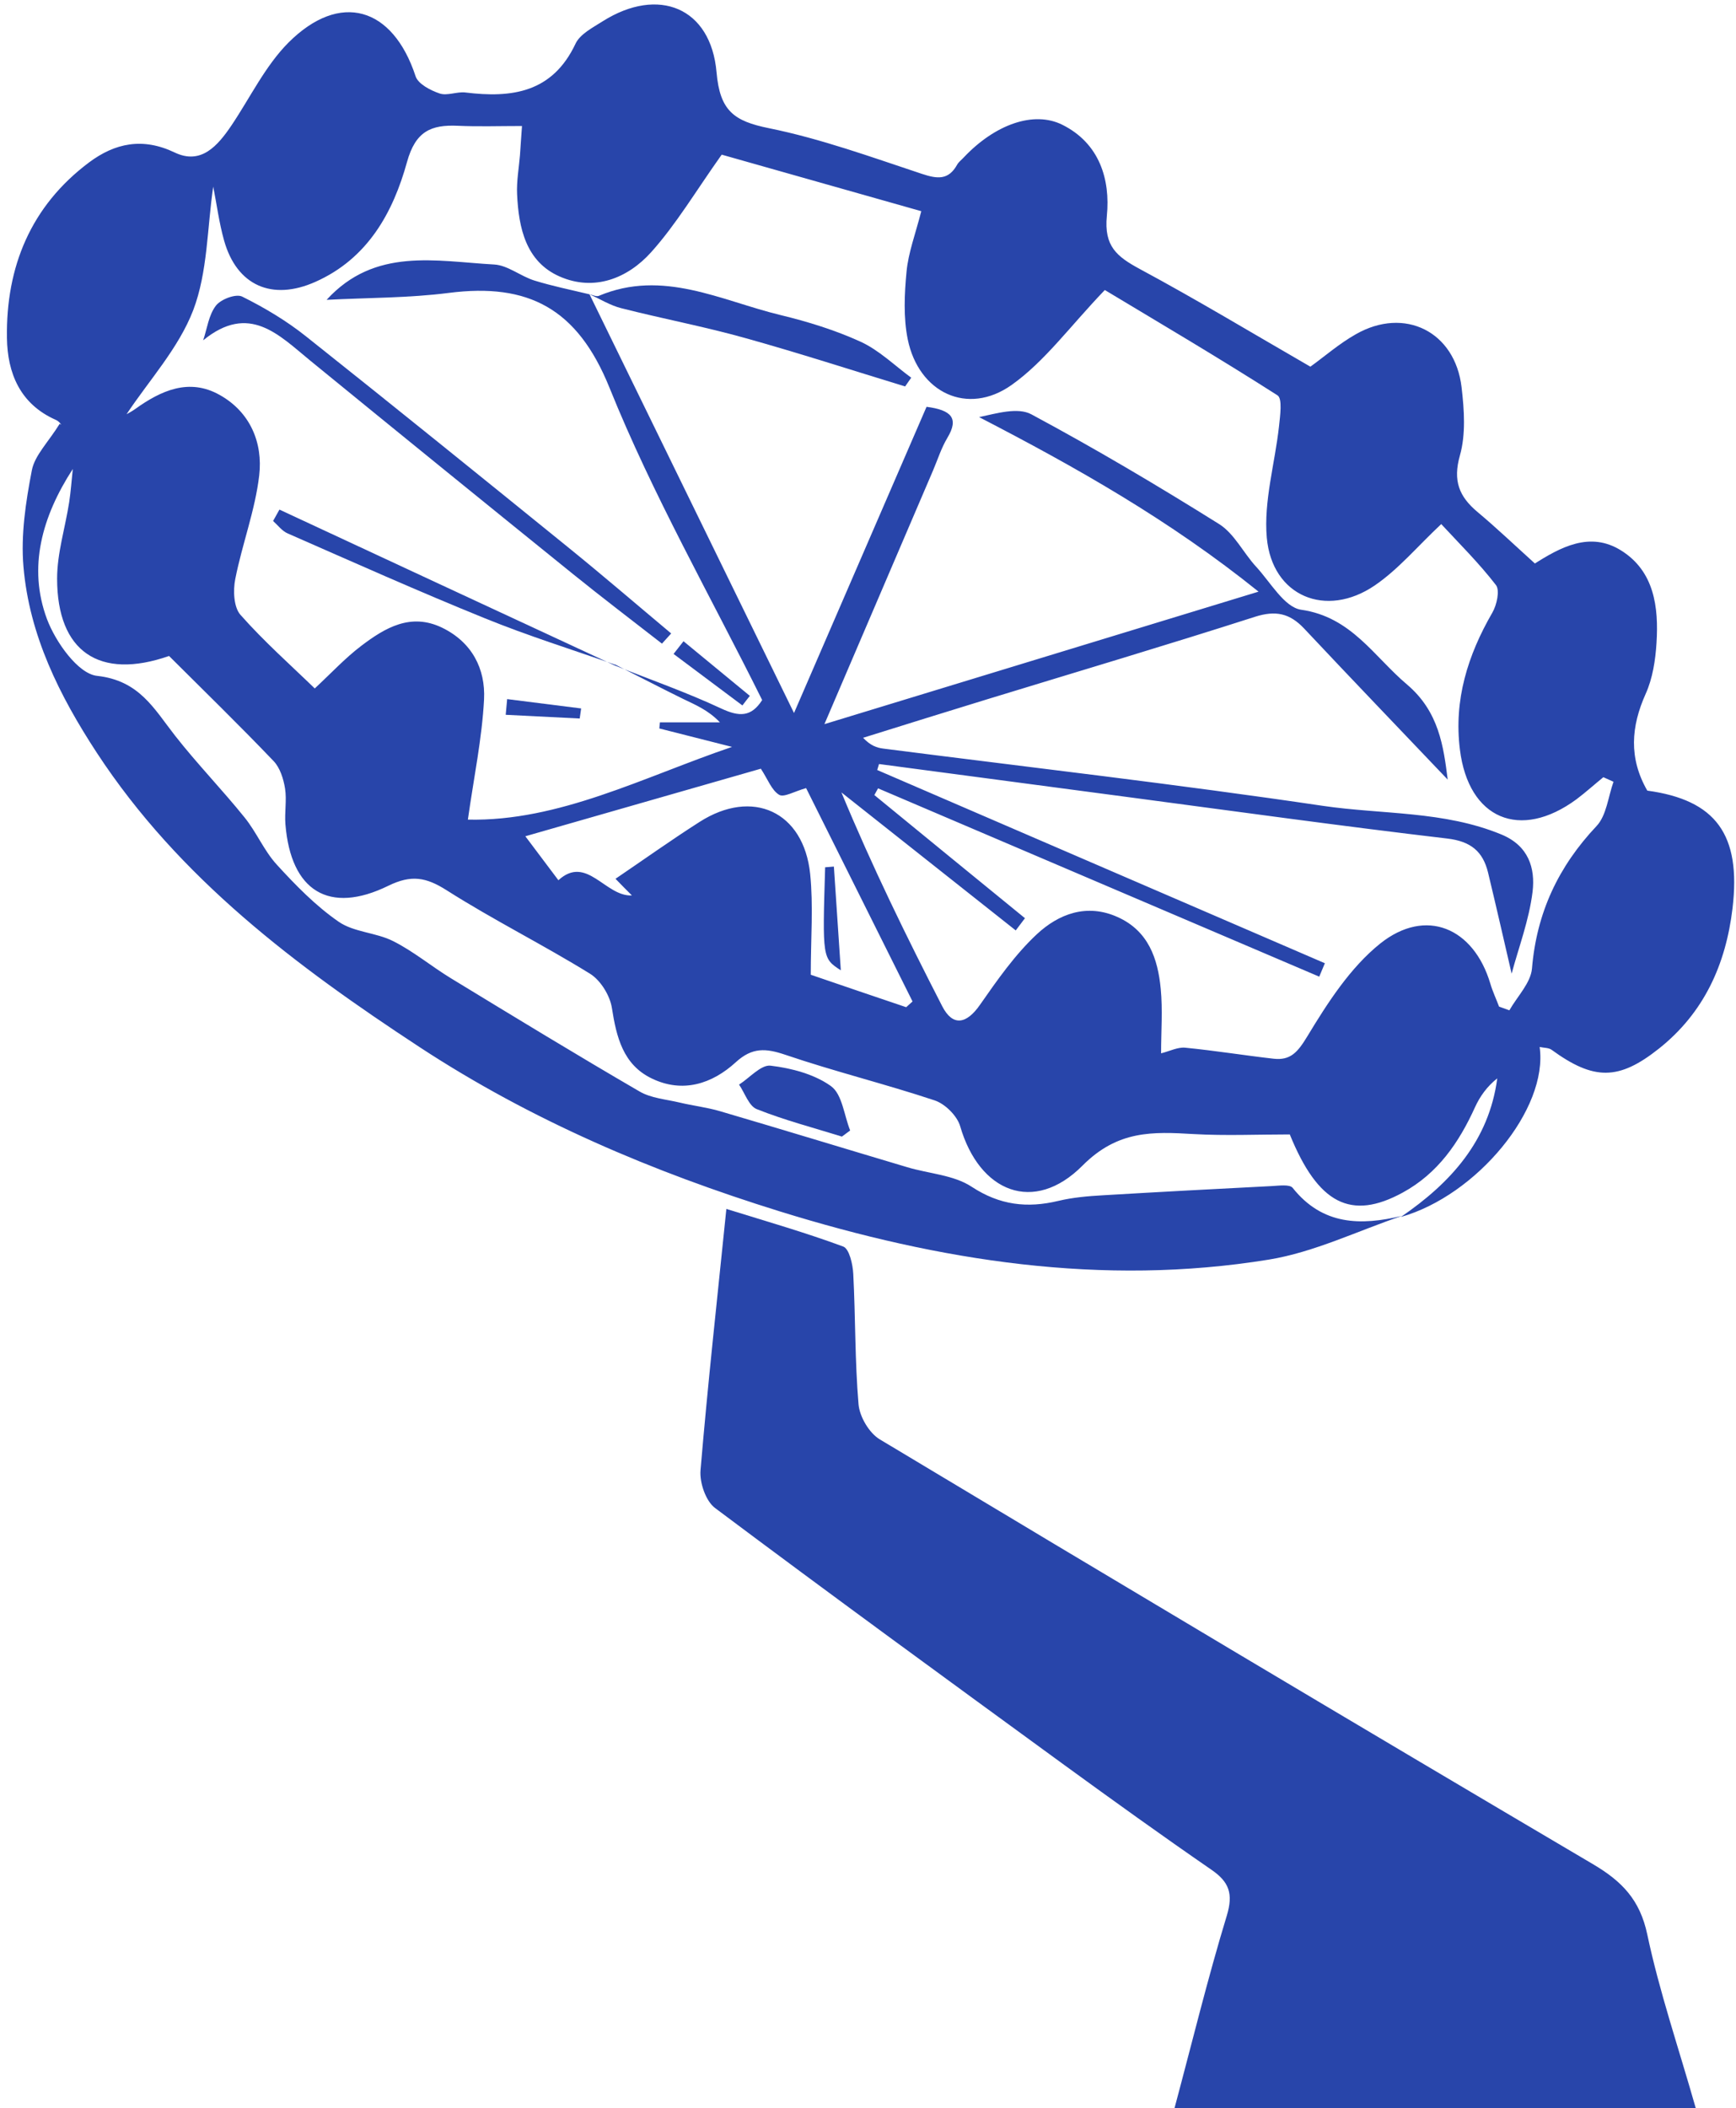 <svg width="145" height="176" viewBox="0 0 145 176" fill="none" xmlns="http://www.w3.org/2000/svg">
<path d="M117.1 101.5C113.4 102.75 109.78 104.53 105.98 105.15C92.06 107.41 78.48 105.26 65.15 101.13C54.54 97.84 44.37 93.52 35.06 87.42C24.78 80.68 14.97 73.35 8.08 62.83C4.96 58.06 2.45 53.03 1.96 47.31C1.73 44.66 2.15 41.9 2.66 39.26C2.9 38.01 4.03 36.92 4.99 35.37C5.24 35.63 5.01 35.2 4.66 35.05C1.67 33.73 0.62 31.14 0.58 28.21C0.49 22.27 2.58 17.19 7.45 13.55C9.6 11.95 11.91 11.45 14.59 12.73C16.8 13.79 18.19 12.16 19.34 10.46C20.9 8.14 22.15 5.51 24.09 3.56C28.4 -0.75 32.81 0.58 34.71 6.36C34.92 7.01 35.95 7.54 36.71 7.8C37.34 8.02 38.16 7.64 38.86 7.72C42.75 8.2 46.14 7.74 48.07 3.65C48.45 2.84 49.52 2.3 50.35 1.77C54.99 -1.15 59.38 0.62 59.85 6.04C60.13 9.25 61.3 10.11 64.22 10.7C68.56 11.58 72.77 13.11 76.99 14.51C78.28 14.94 79.22 15.06 79.95 13.74C80.08 13.51 80.32 13.34 80.5 13.14C83.1 10.39 86.34 9.22 88.74 10.42C91.84 11.97 92.75 14.98 92.45 18.02C92.2 20.56 93.29 21.42 95.19 22.45C99.97 25.02 104.63 27.83 109.45 30.61C110.62 29.77 111.85 28.69 113.25 27.9C117.32 25.58 121.54 27.68 122.08 32.34C122.3 34.22 122.44 36.25 121.94 38.02C121.34 40.13 121.87 41.45 123.41 42.74C125 44.07 126.51 45.51 128.28 47.11C127.89 47.15 127.99 47.17 128.06 47.13C130.34 45.67 132.8 44.33 135.4 45.95C138.18 47.68 138.55 50.69 138.36 53.68C138.27 55.11 138.04 56.62 137.46 57.91C136.23 60.65 136.03 63.28 137.59 66C143.32 66.78 145.44 69.67 144.71 75.82C144.15 80.51 142.33 84.54 138.57 87.53C135.2 90.21 133.12 90.2 129.59 87.63C129.35 87.46 128.97 87.48 128.6 87.4C129.33 92.58 123.34 99.8 117.01 101.59C121.16 98.75 124.36 95.25 125.06 90.02C124.22 90.68 123.62 91.51 123.2 92.43C121.86 95.38 120.1 97.95 117.17 99.55C112.84 101.92 110.09 100.5 107.73 94.7C105.04 94.7 102.36 94.82 99.7 94.67C96.28 94.47 93.37 94.34 90.42 97.3C86.36 101.38 81.8 99.53 80.2 94.02C79.95 93.15 78.94 92.15 78.07 91.86C73.95 90.49 69.71 89.45 65.59 88.05C63.96 87.5 62.83 87.42 61.46 88.67C59.47 90.49 57.01 91.28 54.42 90.02C52.05 88.87 51.49 86.59 51.11 84.15C50.95 83.11 50.17 81.84 49.29 81.29C45.36 78.86 41.21 76.8 37.31 74.32C35.58 73.22 34.35 73.01 32.44 73.94C27.48 76.37 24.29 74.38 23.84 68.81C23.76 67.82 23.96 66.8 23.81 65.83C23.68 65.02 23.39 64.09 22.85 63.53C19.99 60.54 17.02 57.65 14.12 54.76C8.3 56.79 4.77 54.4 4.77 48.3C4.77 46.17 5.45 44.05 5.78 41.91C5.92 41 5.98 40.07 6.08 39.15C3.5 43.13 2.32 47.37 3.92 51.67C4.64 53.59 6.52 56.25 8.11 56.42C11.65 56.81 12.87 59.18 14.62 61.41C16.46 63.76 18.55 65.91 20.42 68.23C21.42 69.46 22.05 71.01 23.11 72.17C24.69 73.9 26.37 75.62 28.28 76.94C29.56 77.83 31.42 77.84 32.85 78.57C34.54 79.42 36.02 80.66 37.64 81.65C42.88 84.84 48.11 88.03 53.41 91.11C54.38 91.68 55.64 91.77 56.77 92.04C57.9 92.31 59.06 92.44 60.17 92.77C65.38 94.3 70.58 95.89 75.79 97.44C77.59 97.98 79.66 98.08 81.16 99.07C83.51 100.61 85.79 100.87 88.39 100.25C89.6 99.96 90.87 99.85 92.12 99.78C96.83 99.5 101.53 99.25 106.24 99.01C106.83 98.98 107.72 98.85 107.97 99.16C110.47 102.3 113.67 102.32 117.1 101.5ZM49.24 24.57C54.83 36.01 60.42 47.45 66.32 59.52C70.21 50.53 73.82 42.19 77.39 33.96C79.48 34.23 80.11 34.92 79.13 36.55C78.62 37.4 78.32 38.37 77.93 39.28C75.01 46.09 72.09 52.9 68.86 60.45C81.24 56.67 92.94 53.11 105.12 49.39C97.69 43.41 89.88 39.01 81.78 34.82C83.28 34.5 85.02 33.98 86.15 34.59C91.48 37.45 96.7 40.54 101.83 43.75C103.1 44.55 103.85 46.15 104.92 47.31C106.12 48.61 107.28 50.7 108.68 50.9C112.87 51.5 114.75 54.8 117.52 57.14C120.2 59.41 120.57 62.33 120.92 65.08C116.99 60.95 112.93 56.73 108.92 52.46C107.72 51.19 106.54 50.94 104.82 51.49C97.4 53.87 89.92 56.09 82.47 58.37C79.01 59.43 75.55 60.51 72.09 61.59C72.73 62.26 73.24 62.42 73.77 62.49C86.01 64.06 98.28 65.46 110.49 67.27C115.46 68 120.6 67.68 125.4 69.66C127.68 70.6 128.24 72.47 128.01 74.43C127.72 76.81 126.84 79.11 126.26 81.28C125.63 78.56 124.98 75.7 124.29 72.84C123.86 71.07 122.84 70.23 120.88 70C112.13 68.97 103.41 67.76 94.67 66.6C87.59 65.66 80.5 64.72 73.42 63.78C73.37 63.95 73.32 64.11 73.27 64.28C85.73 69.66 98.2 75.03 110.66 80.41C110.5 80.78 110.35 81.16 110.19 81.53C97.91 76.29 85.63 71.05 73.34 65.81C73.24 66 73.13 66.18 73.03 66.37C77.22 69.8 81.41 73.23 85.61 76.65C85.35 76.99 85.09 77.33 84.84 77.67C79.99 73.83 75.14 69.99 70.28 66.15C72.85 72.35 75.72 78.2 78.7 84C79.58 85.71 80.73 85.5 81.86 83.87C83.3 81.81 84.77 79.7 86.59 78C88.42 76.29 90.78 75.39 93.36 76.56C95.92 77.71 96.71 80.03 96.95 82.54C97.12 84.3 96.98 86.08 96.98 87.93C97.7 87.75 98.37 87.4 98.99 87.46C101.46 87.7 103.91 88.1 106.38 88.38C107.8 88.54 108.4 87.82 109.19 86.52C110.89 83.71 112.78 80.77 115.29 78.76C119.1 75.73 123.09 77.45 124.48 82.11C124.67 82.76 124.97 83.39 125.21 84.03C125.5 84.13 125.78 84.24 126.07 84.34C126.73 83.18 127.86 82.05 127.96 80.84C128.35 76.19 130.16 72.34 133.35 68.96C134.19 68.07 134.32 66.51 134.77 65.26C134.49 65.13 134.2 65 133.92 64.88C133.17 65.49 132.45 66.14 131.68 66.72C126.97 70.19 122.66 68.37 121.94 62.58C121.42 58.44 122.59 54.7 124.65 51.14C125.02 50.5 125.29 49.28 124.95 48.84C123.53 47 121.87 45.36 120.38 43.75C118.4 45.6 116.81 47.52 114.83 48.87C110.75 51.65 106.25 49.77 105.81 44.89C105.54 41.84 106.49 38.69 106.83 35.58C106.92 34.71 107.13 33.27 106.7 33C101.77 29.85 96.72 26.88 92.28 24.21C89.37 27.24 87.27 30.17 84.49 32.14C80.81 34.74 76.73 32.78 75.82 28.33C75.45 26.51 75.54 24.54 75.72 22.67C75.87 21.09 76.46 19.54 76.95 17.63C71.11 15.98 65.41 14.36 60.28 12.91C58.1 15.98 56.48 18.72 54.4 21.04C52.43 23.24 49.63 24.35 46.74 23.08C43.92 21.84 43.32 19.02 43.19 16.21C43.14 15.13 43.34 14.04 43.43 12.96C43.48 12.27 43.52 11.58 43.6 10.52C41.65 10.52 39.94 10.58 38.24 10.5C36 10.4 34.71 10.96 34 13.51C32.83 17.75 30.71 21.59 26.34 23.53C22.72 25.14 19.78 23.84 18.72 20.09C18.3 18.6 18.1 17.04 17.81 15.58C17.3 19.04 17.35 22.71 16.14 25.89C14.92 29.07 12.44 31.76 10.57 34.58C10.69 34.51 11 34.35 11.27 34.16C13.44 32.6 15.79 31.53 18.35 32.97C20.89 34.39 21.97 36.95 21.65 39.69C21.31 42.61 20.22 45.44 19.65 48.34C19.46 49.29 19.52 50.68 20.08 51.32C22.05 53.55 24.3 55.54 26.29 57.47C27.65 56.21 28.82 54.94 30.18 53.91C32.16 52.41 34.3 51.13 36.93 52.4C39.42 53.61 40.56 55.83 40.43 58.39C40.26 61.65 39.58 64.88 39.08 68.42C46.68 68.59 53.74 64.87 61.14 62.35C59.12 61.84 57.09 61.32 55.07 60.81C55.09 60.64 55.1 60.47 55.12 60.3C56.79 60.3 58.46 60.3 60.13 60.3C59.15 59.27 58.08 58.84 57.05 58.34C55.15 57.41 53.28 56.43 51.39 55.48L51.32 55.54C54.3 56.73 57.34 57.79 60.25 59.15C61.75 59.85 62.75 59.86 63.66 58.44C59.34 49.75 54.51 41.3 50.91 32.37C48.23 25.73 44.11 23.61 37.5 24.45C34.15 24.88 30.75 24.85 27.28 25.03C31.31 20.62 36.42 21.81 41.27 22.08C42.41 22.14 43.48 23.06 44.64 23.42C46.16 23.89 47.71 24.2 49.24 24.57ZM75.69 84.08C75.87 83.92 76.04 83.76 76.22 83.6C73.2 77.55 70.19 71.51 67.33 65.79C66.35 66.06 65.48 66.59 65.08 66.35C64.45 65.97 64.14 65.07 63.55 64.17C57.22 65.99 50.62 67.88 43.88 69.81C44.87 71.13 45.71 72.25 46.64 73.48C49.01 71.32 50.55 74.86 52.78 74.75C52.32 74.29 51.86 73.83 51.41 73.36C53.74 71.78 56.04 70.14 58.42 68.62C62.85 65.78 67.13 67.74 67.67 72.96C67.94 75.62 67.72 78.32 67.72 81.37C70.09 82.19 72.89 83.13 75.69 84.08Z" fill="#2845AA"/>
<path d="M141.64 175.99C126.91 175.99 112.67 175.99 98.1 175.99C99.57 170.51 100.87 165.16 102.47 159.91C103.02 158.09 102.67 157.1 101.18 156.08C97.03 153.22 92.94 150.28 88.87 147.32C79.13 140.22 69.38 133.12 59.73 125.89C58.95 125.31 58.43 123.78 58.51 122.75C59.11 115.61 59.9 108.49 60.67 100.92C64.02 101.96 67.27 102.89 70.43 104.06C70.94 104.25 71.23 105.55 71.27 106.35C71.46 109.98 71.4 113.62 71.71 117.23C71.8 118.27 72.6 119.63 73.49 120.16C93.3 132.05 113.14 143.88 133.04 155.61C135.47 157.04 136.98 158.59 137.59 161.49C138.6 166.26 140.19 170.9 141.64 175.99Z" fill="#2845AA"/>
<path d="M55.29 53.73C52.81 51.8 50.31 49.9 47.87 47.93C40.54 42.01 33.22 36.07 25.92 30.11C23.29 27.96 20.81 25.27 16.97 28.41C17.3 27.43 17.43 26.3 18.03 25.52C18.44 24.98 19.71 24.5 20.23 24.76C22.1 25.69 23.93 26.78 25.56 28.08C32.94 33.94 40.27 39.87 47.59 45.8C50.45 48.12 53.24 50.52 56.06 52.88C55.8 53.16 55.55 53.45 55.29 53.73Z" fill="#2845AA"/>
<path d="M49.24 24.57C49.5 24.62 49.81 24.78 50.01 24.7C55.37 22.44 60.22 25.1 65.19 26.3C67.47 26.85 69.76 27.56 71.89 28.53C73.43 29.24 74.72 30.51 76.11 31.53C75.94 31.77 75.77 32.02 75.6 32.26C71.14 30.9 66.7 29.46 62.21 28.21C58.81 27.26 55.32 26.6 51.9 25.73C50.97 25.5 50.12 24.96 49.24 24.57Z" fill="#2845AA"/>
<path d="M51.41 55.5C47.77 54.22 44.07 53.07 40.49 51.61C34.96 49.37 29.5 46.93 24.03 44.53C23.56 44.33 23.21 43.85 22.81 43.49C22.99 43.17 23.16 42.86 23.34 42.54C32.67 46.88 42 51.22 51.34 55.55C51.35 55.56 51.41 55.5 51.41 55.5Z" fill="#2845AA"/>
<path d="M57.09 53.53C58.94 55.05 60.78 56.57 62.63 58.09C62.42 58.36 62.21 58.62 62.01 58.89C60.09 57.46 58.18 56.02 56.26 54.59C56.53 54.24 56.81 53.89 57.09 53.53Z" fill="#2845AA"/>
<path d="M48.42 59.98C46.36 59.88 44.3 59.77 42.24 59.67C42.28 59.23 42.32 58.8 42.36 58.36C44.42 58.62 46.48 58.88 48.54 59.14C48.5 59.42 48.46 59.7 48.42 59.98Z" fill="#2845AA"/>
<path d="M70.32 94.88C67.94 94.14 65.52 93.51 63.21 92.59C62.55 92.33 62.21 91.24 61.73 90.54C62.61 89.98 63.56 88.87 64.36 88.96C66.11 89.17 68.02 89.67 69.41 90.67C70.35 91.35 70.5 93.1 71.01 94.37C70.78 94.54 70.55 94.71 70.32 94.88Z" fill="#2845AA"/>
<path d="M70.23 81C68.69 80 68.69 80 68.92 72.4C69.16 72.38 69.41 72.36 69.65 72.34C69.84 75.1 70.02 77.86 70.23 81Z" fill="#2845AA"/>
</svg>
